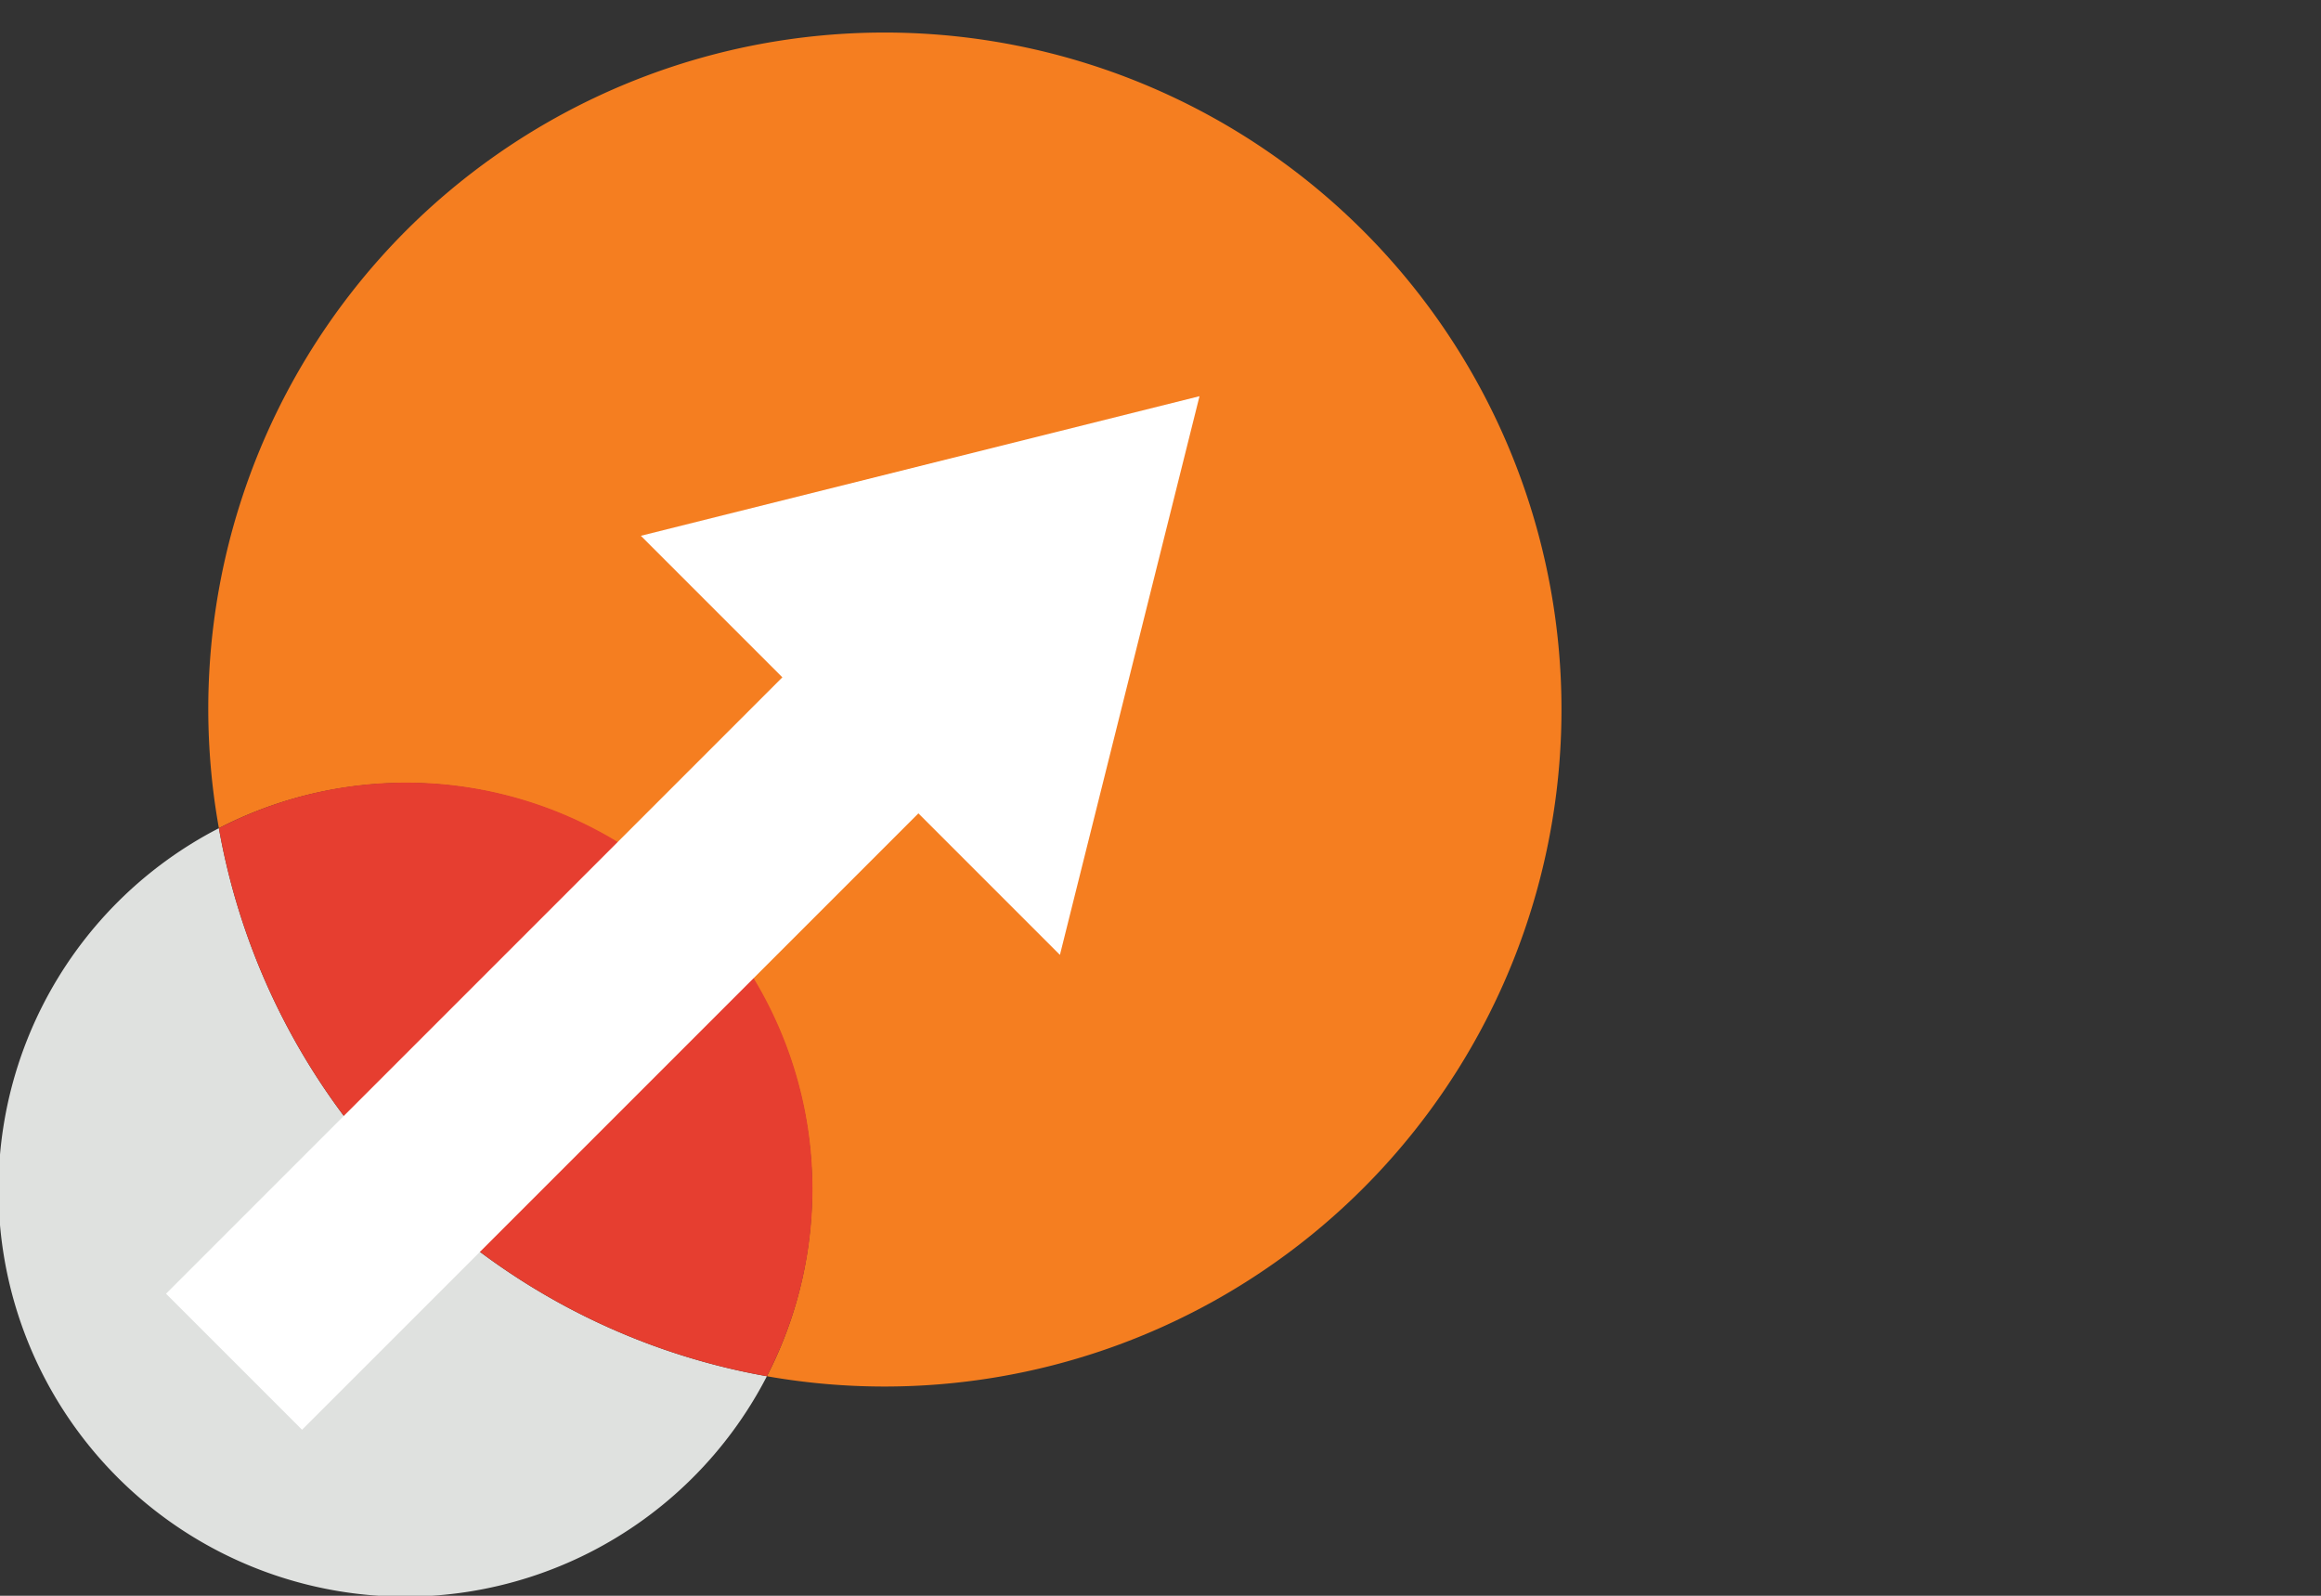 <svg id="careers-big-data" xmlns="http://www.w3.org/2000/svg" viewBox="0 0 72 49.5"><rect x="0" y="0" width="72" height="49.5" fill="#333333" stroke="none"/><defs><style>.cls-1{fill:#dfe1df;}.cls-2{fill:#f57e20;}.cls-3{fill:#e63e30;}.cls-4{fill:#fff;}</style></defs><title>big-data</title><path class="cls-1" d="M6.79,25.69a12.62,12.62,0,1,0,17,17,21,21,0,0,1-17-17Z"/><path class="cls-2" d="M12.62,7.13A21,21,0,0,0,6.79,25.69a12.62,12.62,0,0,1,17,17A21,21,0,1,0,12.62,7.13Z"/><path class="cls-3" d="M21.55,28A12.63,12.63,0,0,0,6.79,25.69a21,21,0,0,0,17,17A12.63,12.63,0,0,0,21.55,28Z"/><polygon class="cls-4" points="37.21 12.29 19.88 16.62 24.27 21.01 5.15 40.13 9.37 44.35 28.49 25.23 32.88 29.62 37.21 12.29"/></svg>